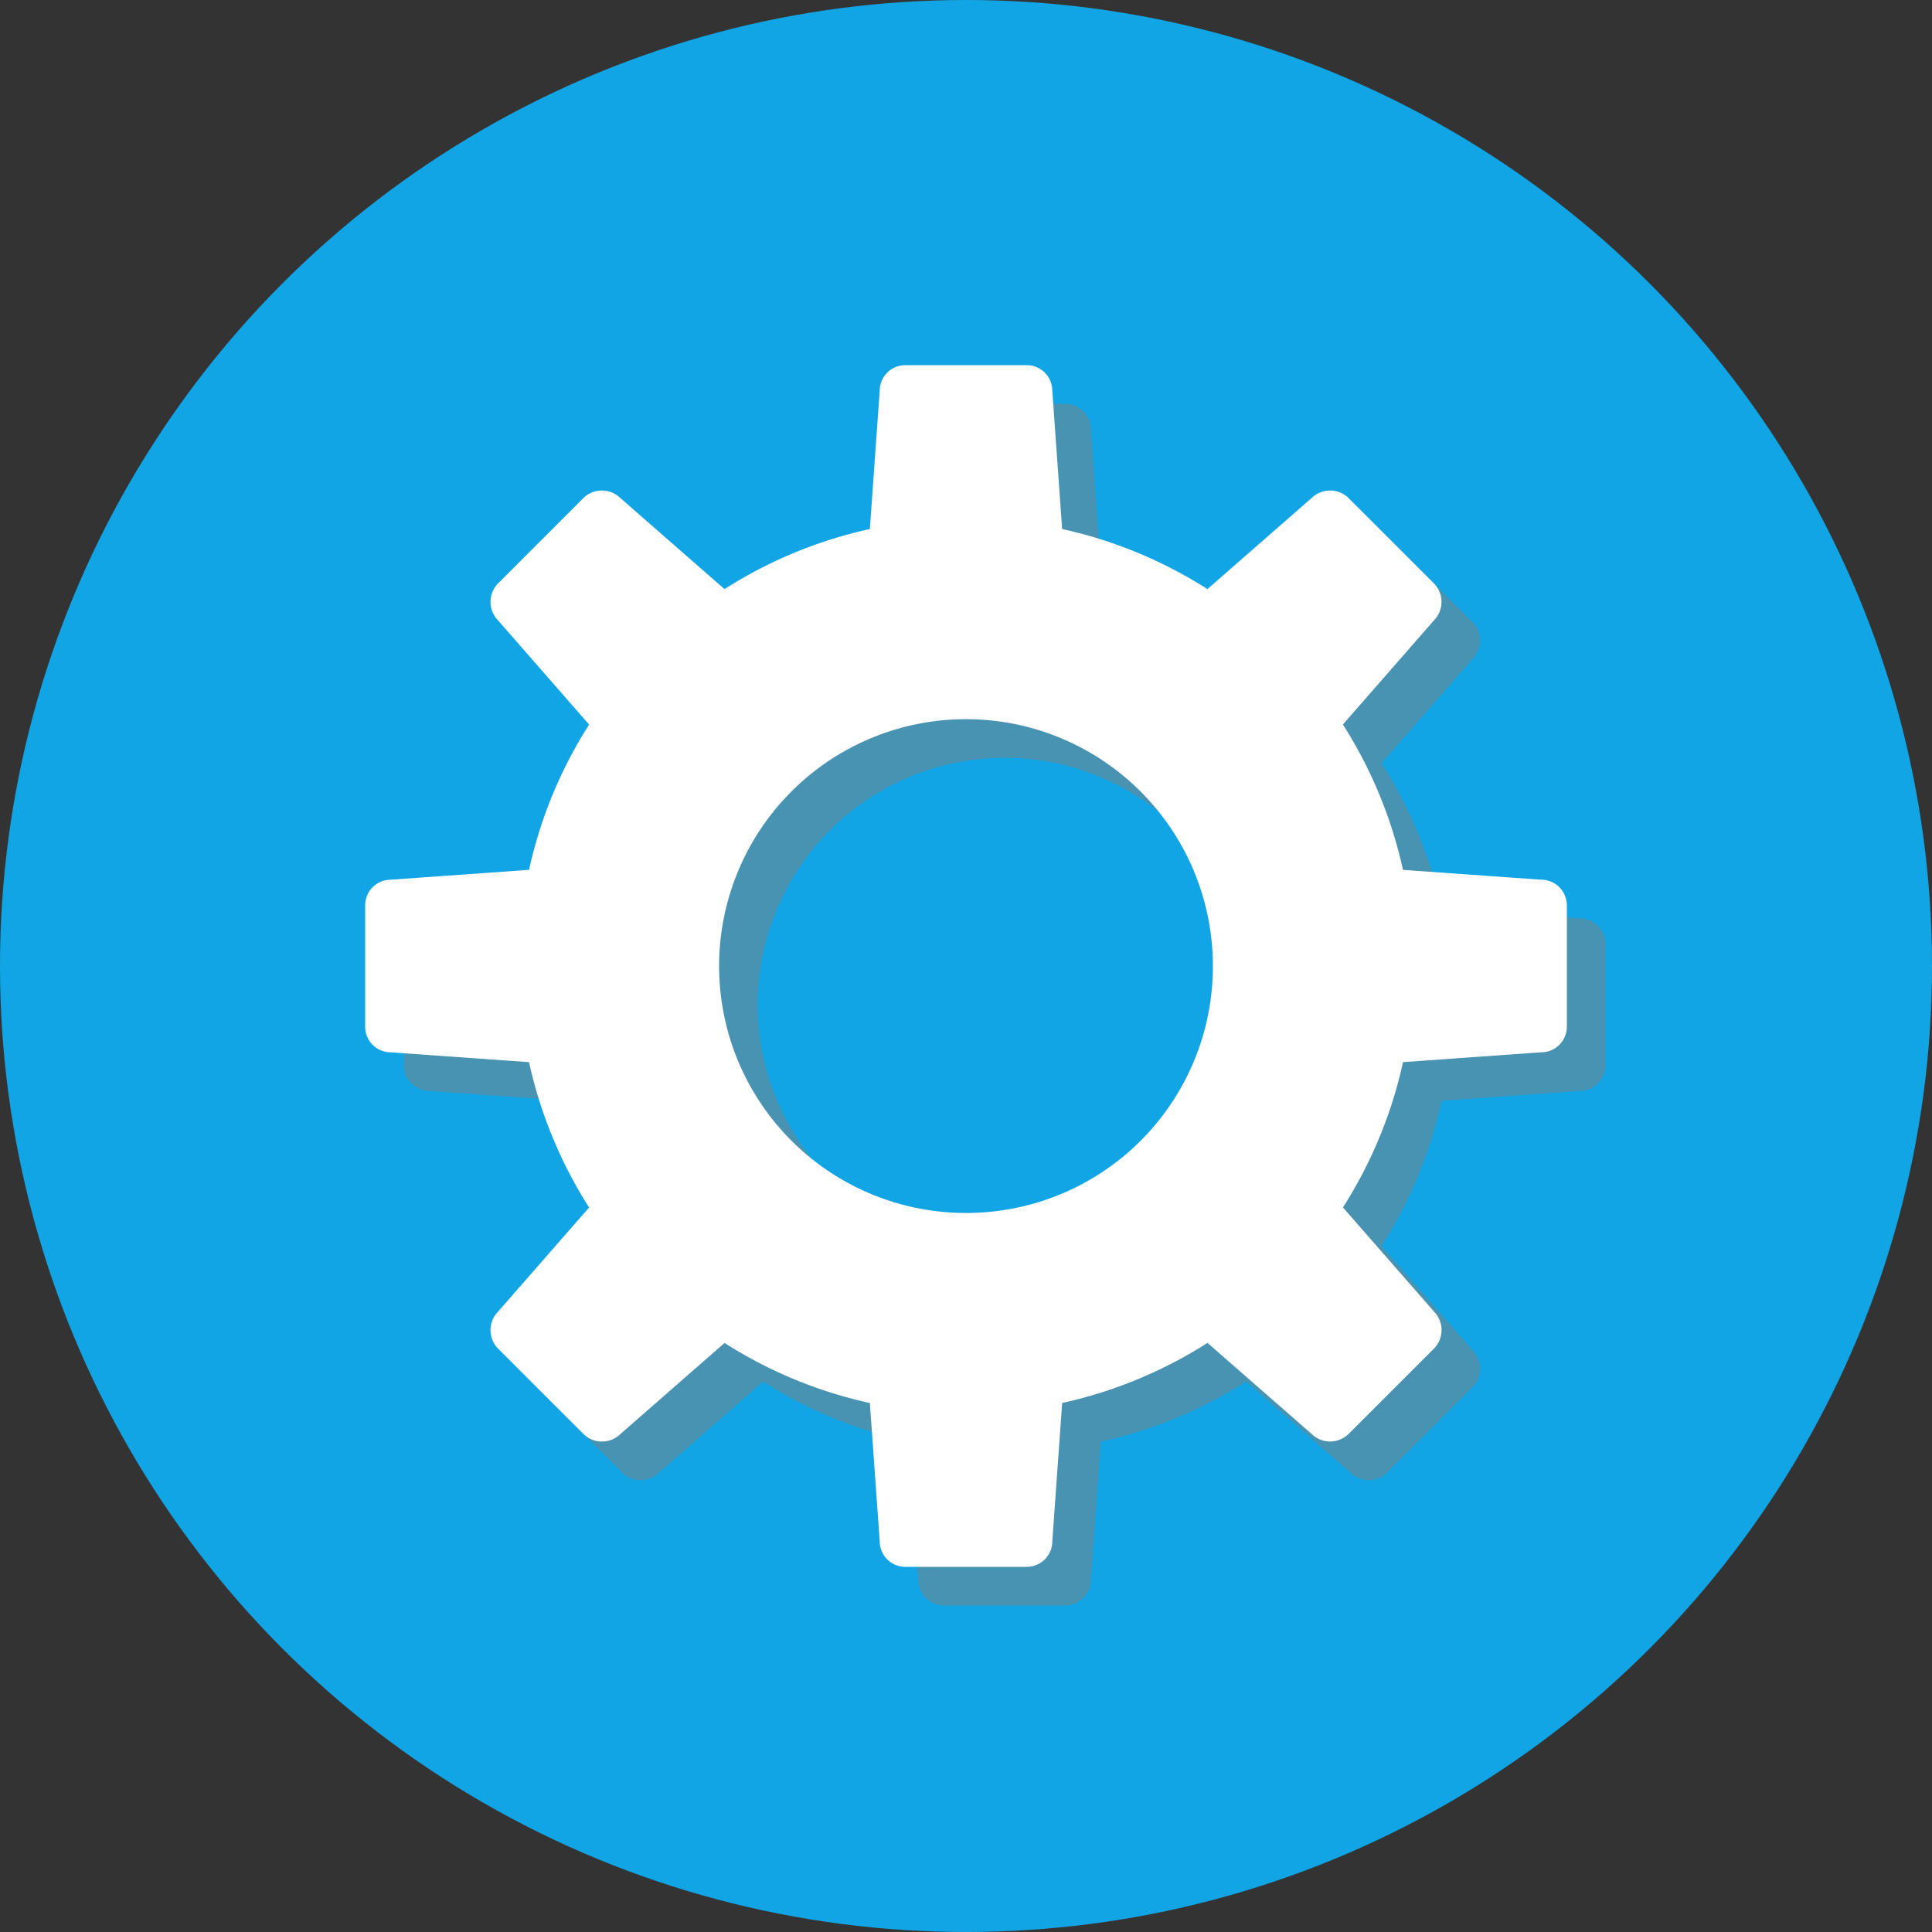 <svg id="Vrstva_1" data-name="Vrstva 1" xmlns="http://www.w3.org/2000/svg" viewBox="0 0 1000 1000">
  <rect x="0" y="0" width="1000" height="1000" fill="#333333" stroke="none"/>
  <title>Kreslicí plátno 1 kopie</title>
  <circle cx="500" cy="500" r="500" style="fill: #11a5e5"/>
  <g style="opacity: 0.5">
    <path d="M817.71,475.33l-71.53-5.09A232.54,232.54,0,0,0,715.08,395l47.22-54a13.66,13.66,0,0,0,0-18.94L717.91,277.7a13.66,13.66,0,0,0-18.94,0l-54,47.22a232.54,232.54,0,0,0-75.21-31.1l-5.09-71.53A13.27,13.27,0,0,0,551.38,209H488.62a13.27,13.27,0,0,0-13.29,13.29l-5.09,71.53A232.54,232.54,0,0,0,395,324.92L341,277.7a13.66,13.66,0,0,0-18.94,0L277.7,322.09a13.66,13.66,0,0,0,0,18.94l47.22,54a232.54,232.54,0,0,0-31.1,75.21l-71.53,5.09A13.27,13.27,0,0,0,209,488.62v62.77a13.27,13.27,0,0,0,13.29,13.29l71.53,5.09A232.54,232.54,0,0,0,324.92,645L277.7,699a13.66,13.66,0,0,0,0,18.94l44.39,44.39a13.66,13.66,0,0,0,18.94,0l54-47.22a232.54,232.54,0,0,0,75.21,31.1l5.09,71.53A13.27,13.27,0,0,0,488.62,831h62.77a13.27,13.27,0,0,0,13.29-13.29l5.09-71.53A232.54,232.54,0,0,0,645,715.08l54,47.22a13.66,13.66,0,0,0,18.94,0l44.39-44.39a13.66,13.66,0,0,0,0-18.94l-47.22-54a232.54,232.54,0,0,0,31.1-75.21l71.53-5.09A13.27,13.27,0,0,0,831,551.38V488.62A13.27,13.27,0,0,0,817.71,475.33ZM520,647.83A127.79,127.79,0,1,1,647.79,520,127.66,127.66,0,0,1,520,647.83Z" style="fill: gray"/>
  </g>
  <path d="M797.71,455.33l-71.53-5.09A232.54,232.54,0,0,0,695.08,375l47.22-54a13.66,13.66,0,0,0,0-18.94L697.91,257.7a13.66,13.66,0,0,0-18.94,0l-54,47.22a232.54,232.54,0,0,0-75.21-31.1l-5.09-71.53A13.27,13.27,0,0,0,531.38,189H468.62a13.27,13.27,0,0,0-13.29,13.29l-5.09,71.53A232.54,232.54,0,0,0,375,304.92L321,257.7a13.66,13.66,0,0,0-18.94,0L257.7,302.09a13.66,13.66,0,0,0,0,18.94l47.22,54a232.54,232.54,0,0,0-31.1,75.21l-71.53,5.09A13.27,13.27,0,0,0,189,468.62v62.77a13.27,13.27,0,0,0,13.29,13.29l71.53,5.09A232.54,232.54,0,0,0,304.92,625L257.7,679a13.66,13.66,0,0,0,0,18.94l44.39,44.39a13.66,13.66,0,0,0,18.94,0l54-47.22a232.54,232.54,0,0,0,75.21,31.1l5.09,71.53A13.27,13.27,0,0,0,468.62,811h62.77a13.27,13.27,0,0,0,13.29-13.29l5.09-71.53A232.54,232.54,0,0,0,625,695.08l54,47.22a13.66,13.66,0,0,0,18.94,0l44.39-44.39a13.66,13.66,0,0,0,0-18.94l-47.22-54a232.54,232.54,0,0,0,31.1-75.21l71.53-5.09A13.27,13.27,0,0,0,811,531.38V468.62A13.27,13.27,0,0,0,797.71,455.33ZM500,627.83A127.79,127.79,0,1,1,627.79,500,127.66,127.66,0,0,1,500,627.83Z" style="fill: #fff"/>
</svg>
